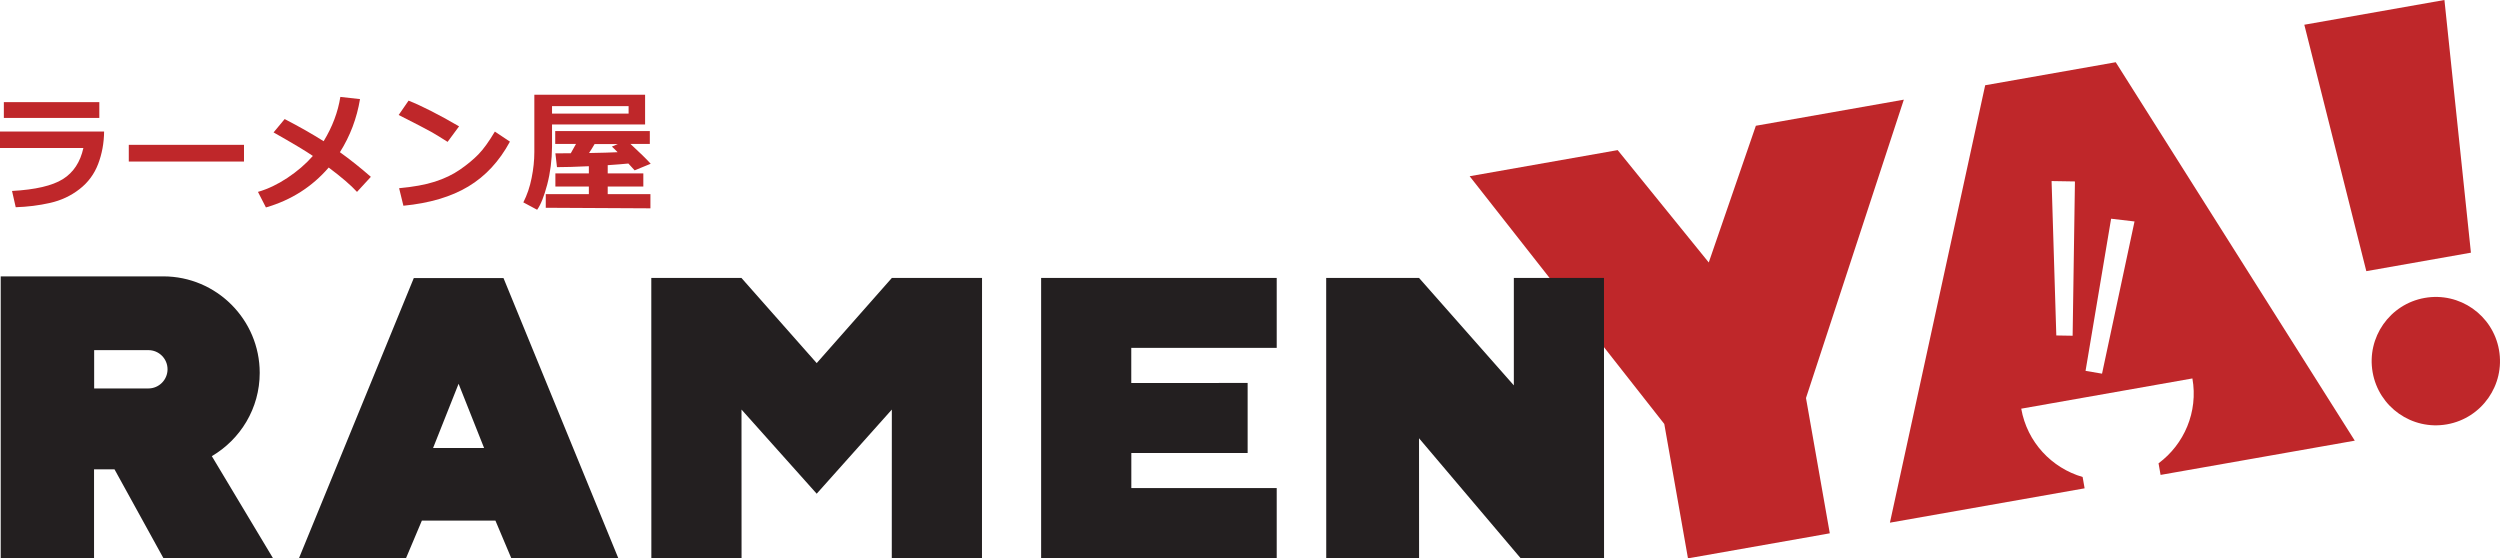 <?xml version="1.0" encoding="UTF-8"?>
<svg id="Layer_1" xmlns="http://www.w3.org/2000/svg" viewBox="0 0 454.82 101.58">
  <defs>
    <style>
      .cls-1 {
        fill: #231f20;
      }

      .cls-2 {
        fill: #bf272a;
      }
    </style>
  </defs>
  <polygon class="cls-2" points="419.22 4.5 444.71 0 449.53 45.97 430.5 49.33 419.22 4.5"/>
  <path class="cls-2" d="M454.64,63.67c1.12,6.35-3.12,12.41-9.47,13.53-6.35,1.12-12.4-3.12-13.52-9.47-1.12-6.35,3.12-12.41,9.47-13.53,6.35-1.12,12.4,3.12,13.52,9.47"/>
  <polygon class="cls-2" points="319.44 22.88 310.87 47.75 294.3 27.31 267.37 32.06 302.78 77.13 307.09 101.58 308.06 101.41 331.92 97.2 332.89 97.02 328.56 72.41 346.36 18.13 319.44 22.88"/>
  <path class="cls-2" d="M382.42,67.98l-3-.51,4.65-27.68,4.26.5-5.91,27.69ZM377.07,61.08l-2.97-.05-.86-28.09,4.25.07-.42,28.07ZM384.92,11.32l-23.76,4.19-17.33,79.58,35.42-6.25-.36-2.06c-5.6-1.63-10.09-6.3-11.17-12.43h0s31.14-5.5,31.14-5.5c1.08,6.1-1.51,11.99-6.16,15.44l.37,2.11,16.63-2.93,18.7-3.3-43.49-68.85Z"/>
  <path class="cls-2" d="M18.06,21.46H.7v-2.88h17.37v2.88ZM18.94,23.92c-.02,2.09-.38,4.06-1.08,5.9-.7,1.84-1.83,3.38-3.41,4.6-1.57,1.22-3.36,2.05-5.36,2.5-1.99.45-4.07.71-6.23.78l-.67-2.96c4.24-.23,7.33-.95,9.26-2.16,1.92-1.21,3.16-3.1,3.72-5.66H0v-2.99h18.94Z"/>
  <rect class="cls-2" x="23.43" y="26.35" width="20.96" height="3.04"/>
  <path class="cls-2" d="M65.5,18.02c-.58,3.5-1.8,6.73-3.66,9.67,1.84,1.32,3.72,2.81,5.63,4.48l-2.52,2.74c-1.11-1.22-2.83-2.69-5.15-4.43-3.04,3.52-6.85,5.94-11.42,7.26l-1.45-2.83c1.77-.51,3.55-1.35,5.33-2.53,1.78-1.18,3.34-2.51,4.66-4.01-1.28-.88-3.66-2.31-7.15-4.28l2.02-2.43c2.74,1.42,5.1,2.77,7.09,4.03,1.6-2.63,2.61-5.32,3.04-8.06l3.58.4Z"/>
  <path class="cls-2" d="M92.77,25.77c-1.93,3.57-4.45,6.29-7.57,8.16-3.11,1.87-7.05,3.04-11.81,3.5l-.78-3.19c2.6-.24,4.77-.63,6.51-1.19,1.73-.56,3.25-1.28,4.56-2.19,1.31-.9,2.42-1.82,3.33-2.75.92-.93,1.92-2.32,3.02-4.17l2.74,1.83ZM83.52,22.98l-2.09,2.83c-1.12-.72-2.13-1.33-3-1.83-.87-.49-2.84-1.51-5.9-3.06l1.8-2.61c2.39.95,5.45,2.51,9.18,4.67"/>
  <path class="cls-2" d="M108.18,26.2c-.29.51-.63,1.05-1.02,1.64,2.29-.04,4.02-.09,5.2-.15-.41-.43-.76-.77-1.04-1.02l1.08-.46h-4.22ZM100.43,20.67h13.93v-1.36h-13.93v1.36ZM118.35,37.9l-19.06-.1v-2.48h7.84v-1.38h-6.09v-2.39h6.09v-1.31c-2.39.11-4.32.17-5.8.17l-.29-2.51,2.8-.02c.29-.49.61-1.05.95-1.69h-3.78v-2.35h17.21v2.35h-3.52c1.64,1.51,2.87,2.71,3.68,3.6l-2.92,1.2-1.14-1.24c-.95.1-2.2.19-3.76.3v1.5h6.48v2.39h-6.48v1.38h7.77v2.58ZM117.36,22.64h-16.93v4.07c-.02,2.4-.31,4.68-.87,6.84-.57,2.16-1.18,3.69-1.84,4.61l-2.51-1.34c.68-1.34,1.19-2.82,1.51-4.46.33-1.63.49-3.19.49-4.67v-10.46h20.15v5.42Z"/>
  <polygon class="cls-1" points="291.81 50.56 275.41 50.56 275.41 70.11 258.16 50.56 257.79 50.56 241.27 50.56 241.28 101.53 258.17 101.53 258.16 79.73 276.62 101.52 276.62 101.54 276.64 101.54 277.02 101.54 290.23 101.54 291.82 101.54 291.81 50.56"/>
  <polygon class="cls-1" points="205.82 82.41 226.98 82.41 226.98 69.67 205.81 69.68 205.81 63.29 232.27 63.29 232.27 50.56 205.81 50.56 205.81 50.56 189.41 50.56 189.41 50.57 189.41 50.57 189.41 63.3 189.41 63.3 189.41 69.68 189.41 69.68 189.41 82.41 189.41 82.41 189.41 88.8 189.41 88.8 189.41 101.53 189.42 101.53 205.82 101.53 205.82 101.52 232.27 101.52 232.27 88.79 205.82 88.79 205.82 82.41"/>
  <polygon class="cls-1" points="162.25 50.56 162.25 50.57 148.58 66.06 134.89 50.57 134.89 50.56 118.49 50.56 118.5 101.52 134.91 101.52 134.9 74.51 148.58 89.82 162.25 74.51 162.24 101.52 178.65 101.52 178.66 50.56 162.25 50.56"/>
  <path class="cls-1" d="M78.79,81.5l4.64-11.68,4.64,11.68h-9.28ZM91.59,50.59h-16.31l-20.9,50.99h19.47l2.9-6.87h13.38l2.9,6.87h19.47l-20.9-50.99Z"/>
  <path class="cls-1" d="M27,70.67h0s0,0,0,0h-9.87v-6.97h9.87s0,0,0,0c1.92,0,3.48,1.56,3.48,3.48s-1.56,3.49-3.48,3.49M38.53,82.99c5.21-3.05,8.72-8.7,8.72-15.16,0-9.68-7.87-17.55-17.54-17.55h-12.94s-16.64,0-16.64,0v51.26h16.98v-16.16s3.72,0,3.72,0l8.9,16.16h19.93l-11.12-18.55Z"/>
</svg>